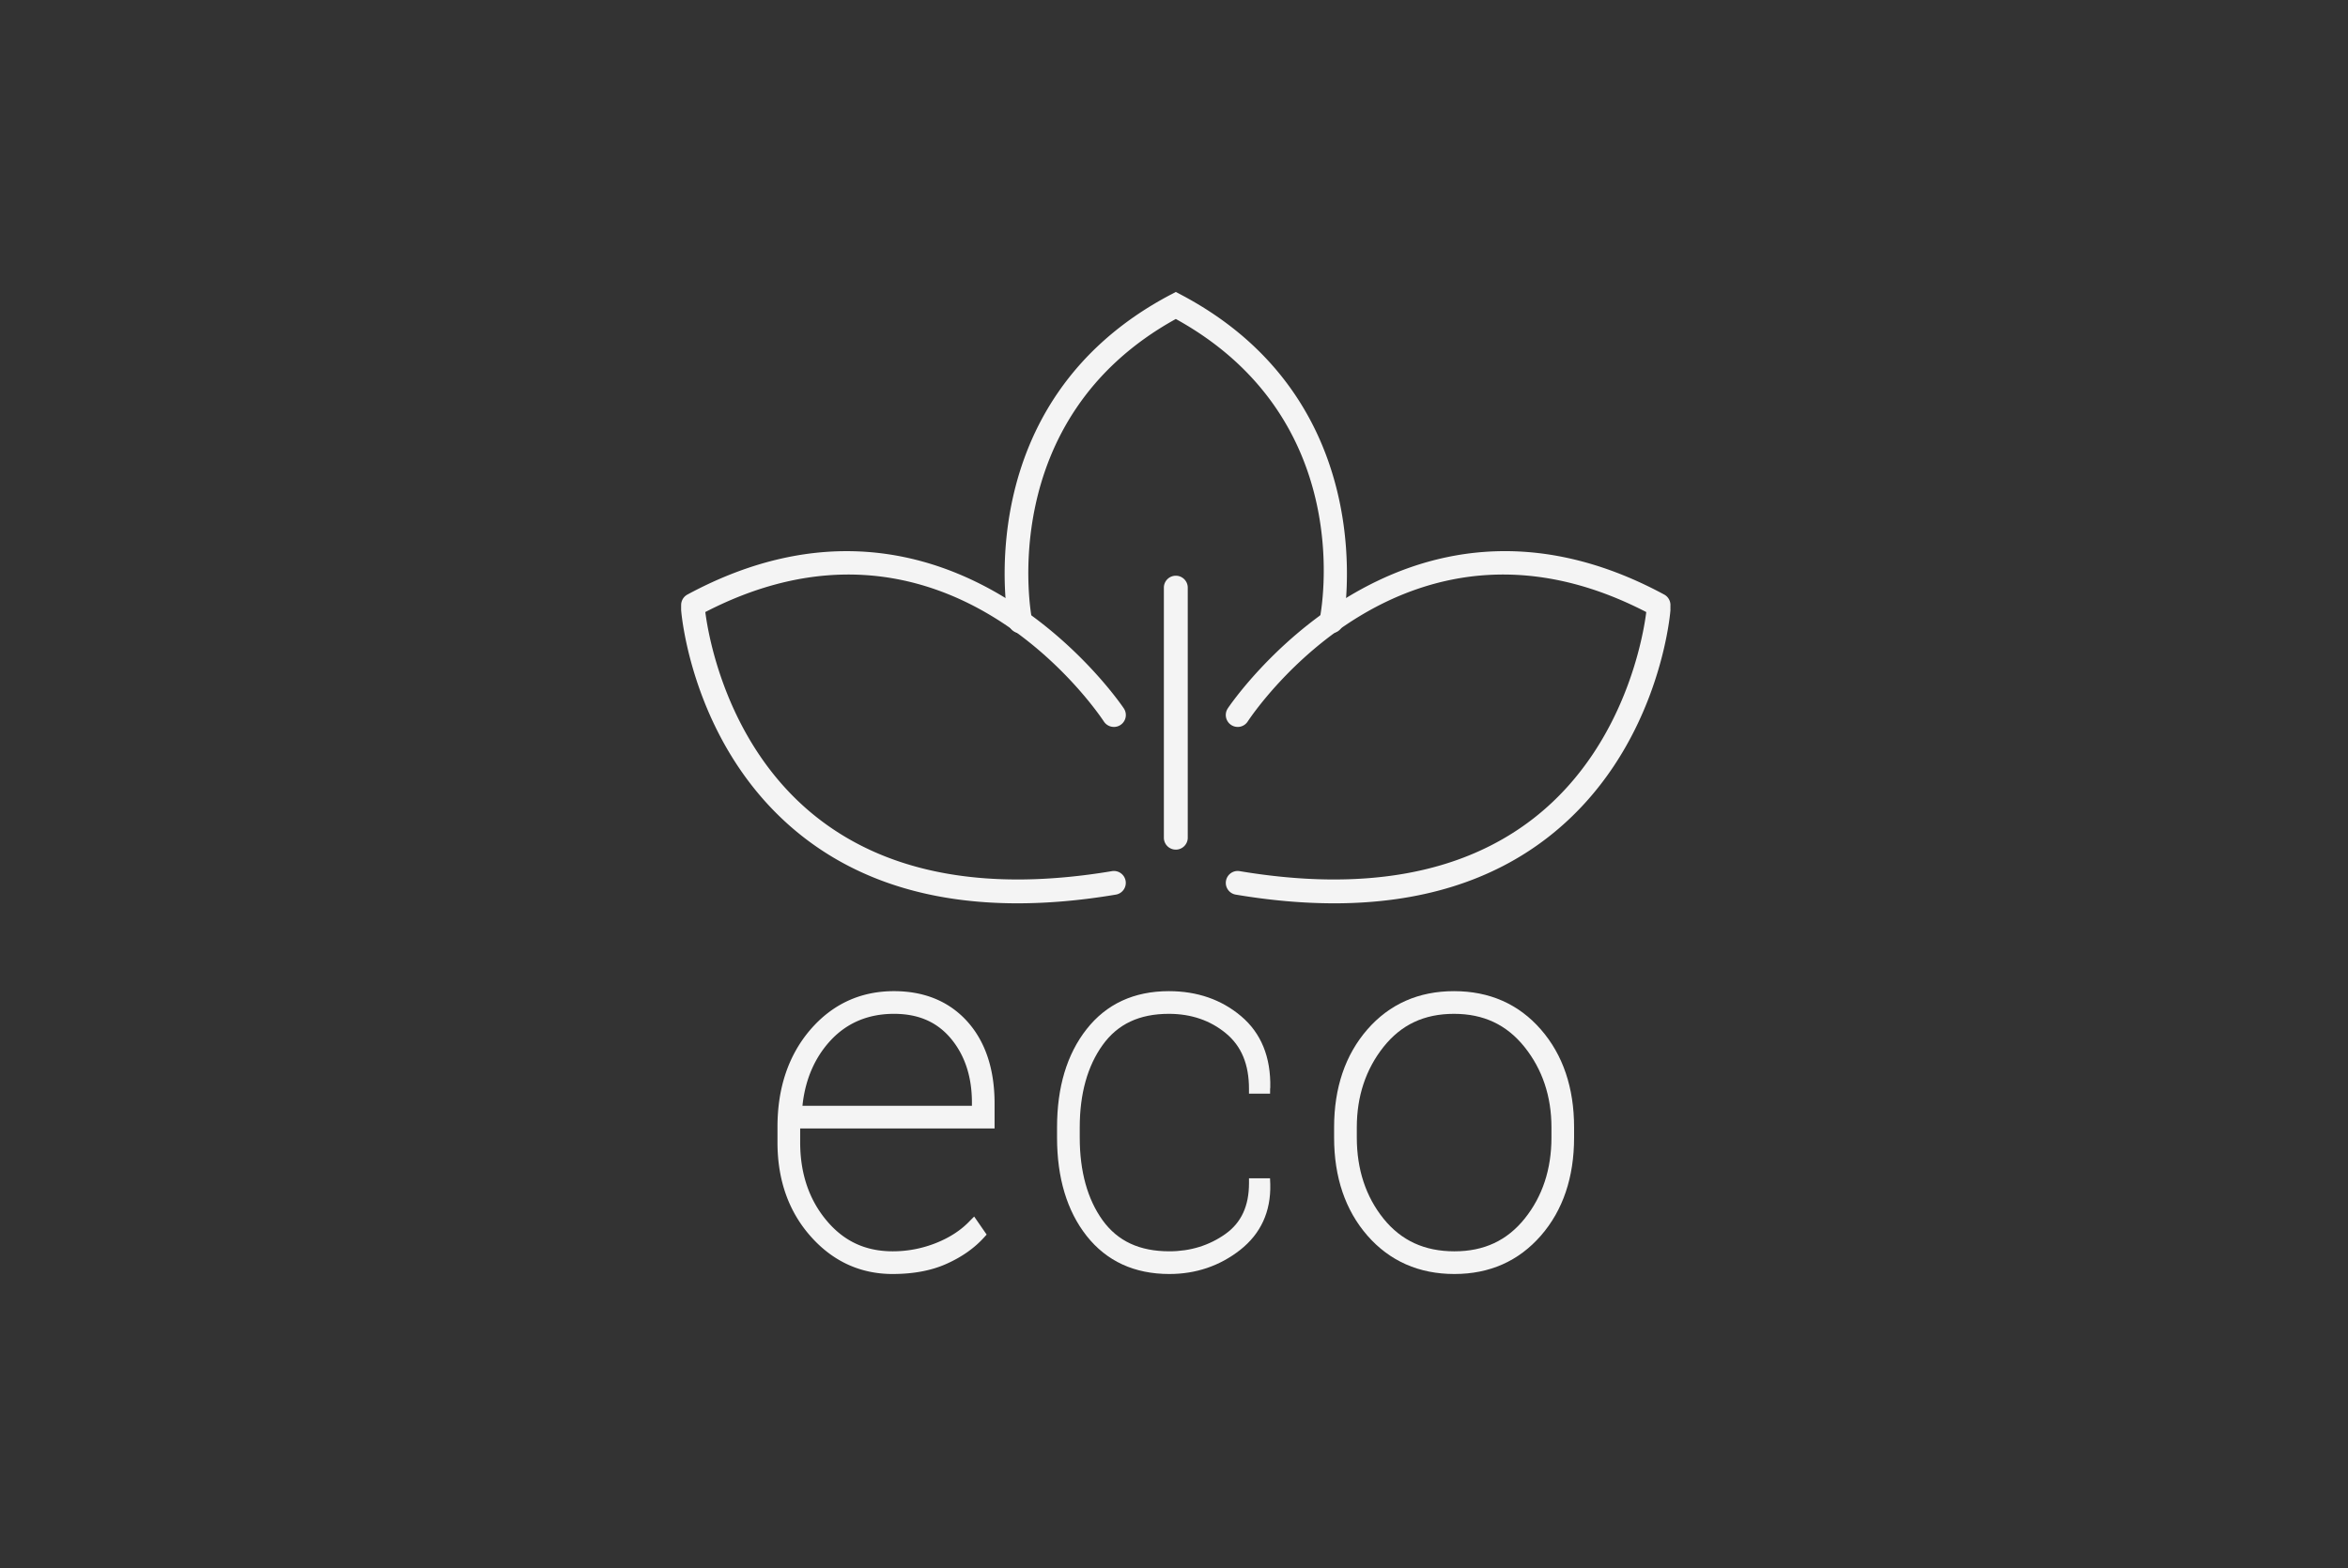 <svg xmlns="http://www.w3.org/2000/svg" xmlns:xlink="http://www.w3.org/1999/xlink" width="250" height="167" version="1.0" viewBox="0 0 187.5 125.25"><rect x="0" y="0" width="187.5" height="125.25" fill="#333333" stroke="none"/><defs><clipPath id="a"><path d="M62 79h18v22.79H62Zm0 0"/></clipPath><clipPath id="b"><path d="M84 79h18v22.79H84Zm0 0"/></clipPath><clipPath id="c"><path d="M106 79h20v22.79h-20Zm0 0"/></clipPath><clipPath id="d"><path d="M54.234 44H90v15H54.234Zm0 0"/></clipPath><clipPath id="e"><path d="M54.234 47H90v26H54.234Zm0 0"/></clipPath><clipPath id="f"><path d="M97 44h36.473v15H97Zm0 0"/></clipPath><clipPath id="g"><path d="M97 47h36.473v26H97Zm0 0"/></clipPath><clipPath id="h"><path d="M80 23.297h28V51H80Zm0 0"/></clipPath></defs><g clip-path="url(#a)"><path fill="#f4f4f4" d="M71.387 80.984c-2.055 0-3.762.72-5.075 2.141-1.238 1.348-1.984 3.05-2.218 5.074l-.012.13h13.531v-.263c0-2.062-.57-3.78-1.68-5.109-1.113-1.328-2.601-1.973-4.546-1.973Zm-.098 20.782c-2.578 0-4.781-1.008-6.55-3.004-1.762-1.985-2.653-4.508-2.653-7.508v-1.242c0-3.125.887-5.739 2.629-7.766 1.758-2.039 4.004-3.074 6.672-3.074 2.433 0 4.406.816 5.86 2.426 1.44 1.605 2.175 3.804 2.175 6.547v1.996H63.898v1.113c0 2.465.704 4.558 2.09 6.219 1.383 1.668 3.117 2.48 5.301 2.48a9.29 9.29 0 0 0 3.48-.672c1.102-.441 2.008-1.043 2.692-1.773l.332-.332.996 1.441-.203.223c-.77.855-1.773 1.562-2.984 2.105-1.207.547-2.66.82-4.313.82"/></g><g clip-path="url(#b)"><path fill="#f4f4f4" d="M93.379 101.766c-2.79 0-5.012-1.024-6.606-3.043-1.566-1.989-2.363-4.633-2.363-7.856v-.816c0-3.207.79-5.844 2.356-7.836 1.582-2.02 3.796-3.043 6.574-3.043 2.258 0 4.203.672 5.773 2.004 1.594 1.347 2.375 3.265 2.325 5.695l-.012.09-.004.398h-1.684v-.382c0-1.957-.601-3.41-1.843-4.438-1.247-1.031-2.778-1.555-4.555-1.555-2.352 0-4.082.813-5.285 2.485-1.215 1.687-1.832 3.902-1.832 6.582v.816c0 2.703.617 4.926 1.828 6.61 1.207 1.668 2.949 2.476 5.328 2.476 1.683 0 3.191-.469 4.48-1.387 1.266-.902 1.88-2.234 1.88-4.062v-.383h1.679l.02.488c.05 2.18-.758 3.938-2.41 5.239-1.626 1.273-3.528 1.918-5.65 1.918"/></g><g clip-path="url(#c)"><path fill="#f4f4f4" d="M116.11 80.984c-2.376 0-4.215.864-5.63 2.645-1.414 1.781-2.132 3.941-2.132 6.422v.816c0 2.54.718 4.719 2.132 6.477 1.415 1.754 3.27 2.61 5.665 2.61 2.367 0 4.199-.86 5.613-2.618 1.414-1.766 2.133-3.938 2.133-6.469v-.816c0-2.48-.727-4.637-2.153-6.422-1.43-1.781-3.27-2.645-5.629-2.645Zm.035 20.782c-2.832 0-5.172-1.032-6.95-3.067-1.761-2.02-2.66-4.656-2.66-7.832v-.816c0-3.164.895-5.793 2.653-7.817 1.769-2.03 4.097-3.062 6.921-3.062 2.836 0 5.172 1.031 6.942 3.066 1.758 2.02 2.648 4.649 2.648 7.813v.816c0 3.176-.89 5.813-2.648 7.832-1.774 2.035-4.094 3.067-6.906 3.067"/></g><g clip-path="url(#d)"><path fill="#f4f4f4" d="M88.95 58.066a.957.957 0 0 1-.798-.43c-.515-.78-12.824-19.015-32.355-8.468a.953.953 0 0 1-1.29-.387.949.949 0 0 1 .388-1.289c21.078-11.379 34.714 8.89 34.851 9.098a.952.952 0 0 1-.797 1.477"/></g><g clip-path="url(#e)"><path fill="#f4f4f4" d="M81.246 72.156c-6.848 0-12.582-1.773-17.105-5.3-8.746-6.82-9.707-17.626-9.746-18.083a.95.95 0 0 1 .87-1.023.944.944 0 0 1 1.028.871c.012.106.953 10.453 9.035 16.746 5.715 4.45 13.61 5.867 23.465 4.219a.95.95 0 1 1 .313 1.875c-2.762.465-5.383.695-7.86.695"/></g><g clip-path="url(#f)"><path fill="#f4f4f4" d="M98.836 58.066a.953.953 0 0 1-.793-1.477c.133-.206 13.77-20.48 34.852-9.097a.952.952 0 1 1-.907 1.676c-19.531-10.547-31.84 7.687-32.355 8.469a.952.952 0 0 1-.797.43"/></g><g clip-path="url(#g)"><path fill="#f4f4f4" d="M106.54 72.156c-2.478 0-5.099-.23-7.86-.695a.95.95 0 1 1 .316-1.875c9.852 1.648 17.75.234 23.469-4.219 8.078-6.293 9.02-16.64 9.027-16.746a.95.95 0 0 1 1.028-.871c.523.04.914.5.87 1.023-.035.457-1 11.262-9.742 18.082-4.52 3.528-10.257 5.301-17.109 5.301"/></g><g clip-path="url(#h)"><path fill="#f4f4f4" d="M81.469 50.582a.948.948 0 0 1-.93-.762c-.039-.18-3.406-17.636 12.91-26.265l.446-.235.445.235c16.312 8.629 12.945 26.086 12.91 26.265a.95.95 0 0 1-1.863-.383c.133-.652 3.035-15.937-11.492-23.957-14.563 8.047-11.528 23.797-11.493 23.957a.95.95 0 0 1-.742 1.122.802.802 0 0 1-.191.023"/></g><path fill="#f4f4f4" d="M93.895 67.867a.951.951 0 0 1-.954-.949V46.941a.952.952 0 1 1 1.907 0v19.977c0 .523-.43.95-.953.95"/></svg>